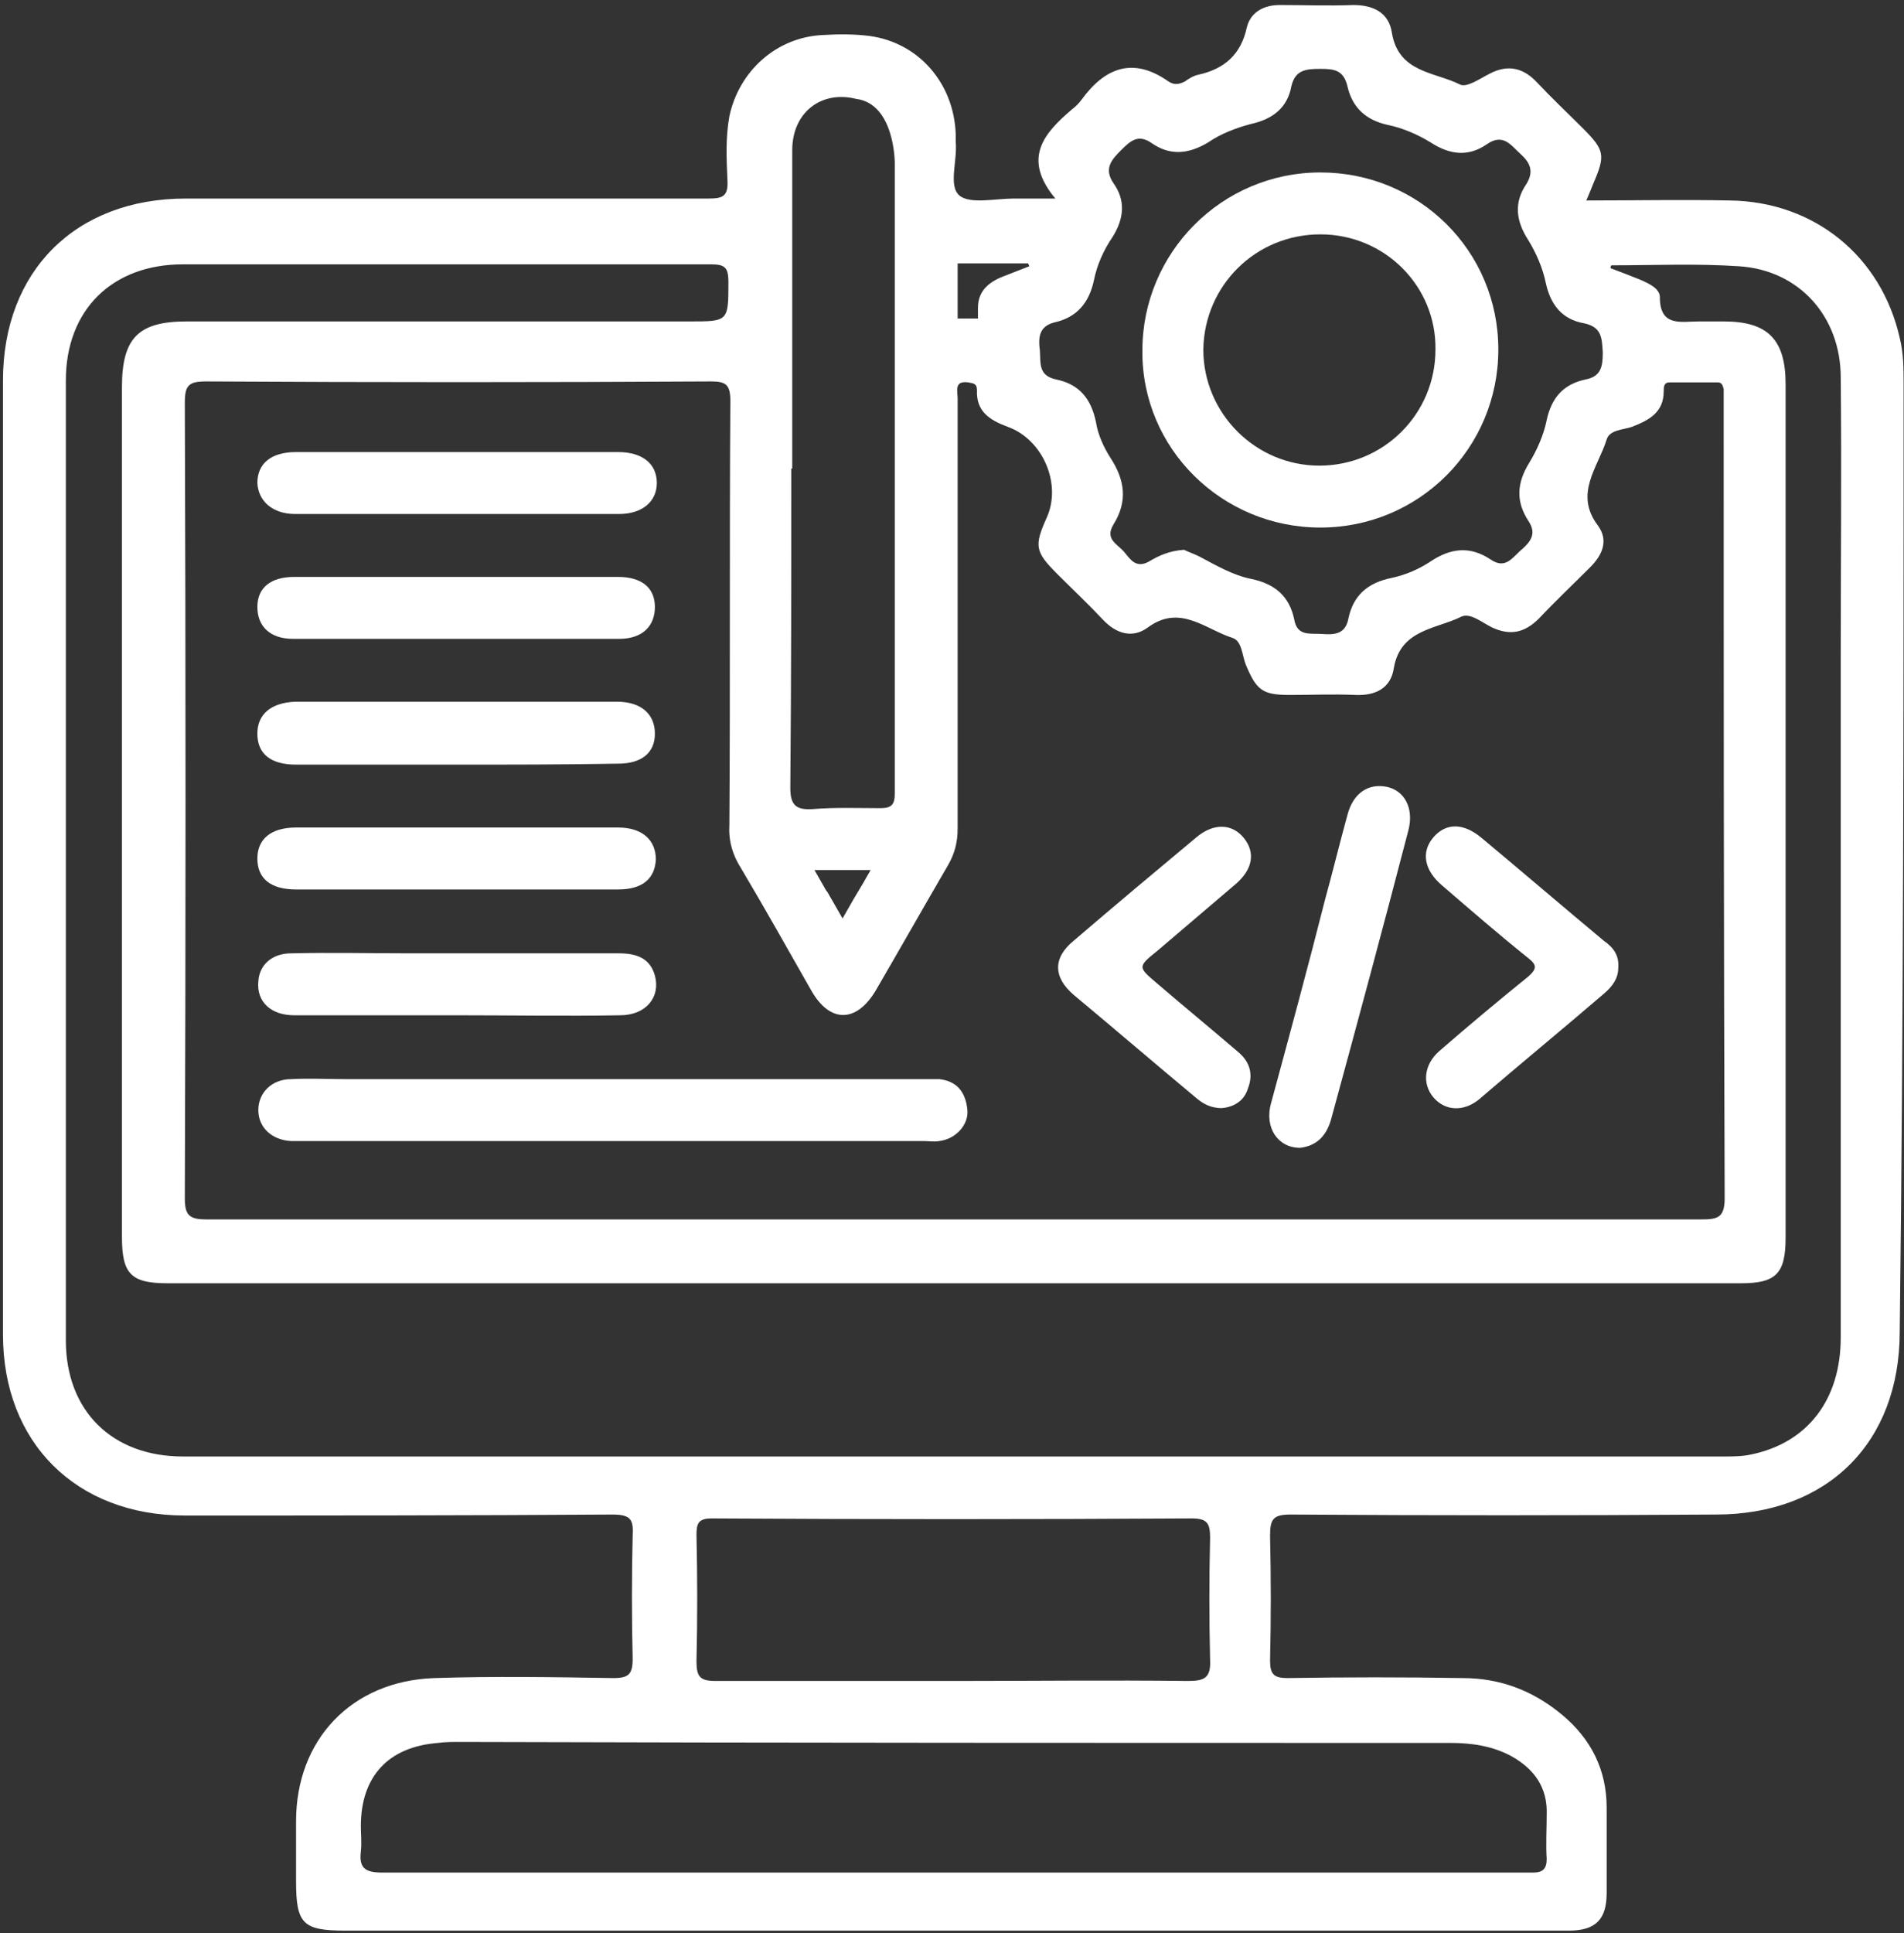 <svg width="337" height="342" viewBox="0 0 337 342" fill="none" xmlns="http://www.w3.org/2000/svg">
<rect x="0" y="0" width="337" height="342" fill="#333333" stroke="none"/>
<path d="M336.93 67.996C336.93 65.257 336.93 62.518 336.245 59.779C332.992 45.398 321.179 35.64 306.114 35.468C297.725 35.297 289.508 35.468 280.777 35.468C281.291 34.27 281.633 33.414 281.975 32.558C284.201 27.422 284.03 26.566 280.093 22.629C277.353 19.89 274.614 17.322 272.046 14.582C269.649 12.014 266.91 11.33 263.658 13.042C261.946 13.898 259.549 15.61 258.35 14.925C253.899 12.699 247.565 12.87 246.366 5.851C245.853 2.256 243.114 0.887 239.519 0.887C235.239 1.058 230.787 0.887 226.507 0.887C223.768 0.887 221.372 2.085 220.687 4.824C219.66 9.618 216.749 12.186 212.127 13.213C211.271 13.384 210.415 13.898 209.73 14.411C208.703 14.925 207.847 15.096 206.82 14.411C200.485 9.96 195.521 12.014 191.412 17.664C190.898 18.349 190.385 18.862 189.7 19.376C184.907 23.485 180.798 27.936 186.79 35.126C183.537 35.126 181.483 35.126 179.428 35.126C176.176 35.126 171.724 36.153 169.841 34.612C167.787 32.901 169.499 28.449 169.156 25.026C169.156 24.512 169.156 24.169 169.156 23.656C168.814 14.754 162.651 7.563 153.92 6.365C151.181 6.023 148.442 6.023 145.703 6.194C137.485 6.536 130.808 12.528 129.096 20.574C128.412 24.341 128.583 28.107 128.754 31.873C128.925 34.784 127.898 35.126 125.33 35.126C94.514 35.126 63.699 35.126 32.883 35.126C13.367 35.126 0.527 47.966 0.527 67.311C0.527 123.635 0.527 179.959 0.527 236.111C0.527 255.285 13.539 268.125 32.713 268.125C57.879 268.125 83.216 268.125 108.381 267.954C111.634 267.954 112.148 268.81 111.977 271.72C111.806 278.911 111.806 286.101 111.977 293.462C111.977 296.202 111.292 296.886 108.553 296.886C97.939 296.715 87.496 296.544 76.881 296.886C62.158 297.4 52.401 307.843 52.401 322.224C52.401 325.819 52.401 329.414 52.401 332.838C52.401 340.37 53.598 341.569 61.131 341.569H261.261C266.739 341.569 272.217 341.569 277.695 341.569C282.489 341.569 284.373 339.514 284.373 334.892C284.373 329.927 284.373 324.791 284.373 319.827C284.373 313.15 281.633 307.672 276.497 303.392C271.361 299.112 265.54 296.886 258.863 296.886C248.592 296.715 238.149 296.715 227.878 296.886C225.481 296.886 224.795 296.202 224.795 293.805C224.967 286.443 224.967 279.082 224.795 271.72C224.795 268.81 225.309 267.954 228.391 267.954C253.557 268.125 278.551 268.125 303.717 267.954C323.405 267.954 336.245 255.286 336.245 235.598C336.93 180.13 336.93 124.149 336.93 67.996ZM186.619 57.039C190.556 56.183 192.782 53.615 193.638 49.507C194.152 46.939 195.35 44.2 196.891 41.974C198.945 38.721 199.288 35.468 197.062 32.387C195.35 29.819 196.719 28.278 198.431 26.566C200.143 24.854 201.513 23.656 203.91 25.368C207.163 27.593 210.415 27.251 213.839 25.197C216.065 23.656 218.804 22.629 221.372 21.944C225.309 21.088 227.877 19.034 228.562 15.267C229.247 12.357 231.13 12.186 233.698 12.186C236.095 12.186 237.806 12.357 238.491 15.267C239.347 19.034 241.744 21.259 245.682 22.115C248.25 22.629 250.989 23.827 253.214 25.197C256.638 27.422 259.891 27.765 263.143 25.539C266.054 23.485 267.423 25.71 269.135 27.251C270.847 28.792 271.532 30.333 270.163 32.558C267.937 35.811 268.28 39.064 270.505 42.488C271.875 44.713 273.073 47.452 273.587 50.02C274.443 53.958 276.497 56.526 280.434 57.211C283.516 57.895 283.516 59.779 283.687 62.346C283.687 64.914 283.345 66.626 280.606 67.14C276.668 67.996 274.614 70.393 273.758 74.33C273.244 76.898 272.046 79.637 270.677 81.863C268.451 85.458 268.28 88.711 270.505 92.135C271.875 94.189 271.19 95.559 269.478 97.1C267.766 98.469 266.568 100.866 263.829 98.983C260.234 96.586 256.809 96.928 253.214 99.325C251.16 100.695 248.763 101.722 246.366 102.235C242.087 103.091 239.519 105.317 238.663 109.426C238.149 112.165 236.265 112.336 234.04 112.165C231.986 111.994 229.589 112.678 229.075 109.597C228.219 105.488 225.651 103.263 221.372 102.407C218.119 101.722 215.209 100.01 212.298 98.469C211.271 97.955 210.244 97.613 209.559 97.271C206.991 97.442 205.108 98.298 203.396 99.325C200.999 100.695 199.972 98.811 198.945 97.613C197.746 96.243 195.521 95.388 197.062 92.82C199.63 88.711 199.116 84.945 196.548 81.007C195.35 79.124 194.322 76.898 193.98 74.673C193.124 70.564 191.069 67.996 186.961 67.14C183.708 66.455 184.222 64.23 184.051 62.004C183.708 59.436 184.051 57.724 186.619 57.039ZM169.328 46.596H173.608C174.464 46.596 175.662 46.596 177.032 46.596H181.996C181.996 46.767 182.168 46.939 182.168 47.11C180.798 47.623 179.6 48.137 178.23 48.651C175.32 49.678 173.094 51.219 173.094 54.471V54.643V54.814C173.094 54.985 173.094 55.156 173.094 55.156V56.355H171.896C171.725 56.355 171.382 56.355 171.04 56.355C170.869 56.355 170.698 56.355 170.527 56.355H169.499V46.596H169.328ZM140.053 82.89H140.224C140.224 64.058 140.224 45.227 140.224 26.566C140.224 19.89 145.36 15.952 151.523 17.493C158.371 18.349 158.371 28.792 158.371 28.792V50.191C158.371 80.322 158.371 110.282 158.371 140.412C158.371 142.467 157.687 142.98 155.803 142.98C151.866 142.98 147.757 142.809 143.82 143.151C140.909 143.323 139.882 142.467 139.882 139.385C140.053 120.553 140.053 101.722 140.053 82.89ZM154.091 153.937L152.721 156.334L151.181 158.902L149.127 162.497L147.072 158.902C146.73 158.388 146.559 157.874 146.216 157.532L144.161 153.937H154.091ZM131.151 153.594C135.431 160.785 139.54 168.146 143.648 175.337C146.901 180.986 151.523 180.986 154.947 175.337C159.227 167.975 163.507 160.442 167.787 153.081C168.986 151.027 169.499 148.972 169.499 146.575C169.499 121.238 169.499 95.901 169.499 70.564C169.499 69.194 168.815 67.311 171.382 67.654C172.238 67.825 172.923 67.825 172.923 69.023C172.752 72.79 175.148 74.33 178.401 75.529C184.564 77.754 187.988 85.629 185.249 91.621C183.023 96.586 183.195 97.613 187.132 101.551C189.871 104.29 192.611 106.858 195.179 109.597C197.575 112.165 200.485 113.021 203.224 110.966C208.874 106.858 213.325 111.309 218.119 112.85C219.831 113.363 219.831 115.931 220.516 117.643C222.399 122.094 223.426 122.95 228.219 122.95C232.157 122.95 236.095 122.779 239.861 122.95C243.456 123.121 246.196 121.752 246.709 118.157C247.908 111.309 254.242 111.309 258.693 109.083C260.234 108.398 262.287 110.11 263.999 110.966C267.252 112.507 269.821 111.994 272.389 109.426C275.299 106.344 278.38 103.434 281.462 100.352C283.687 98.127 284.714 95.559 282.831 92.991C278.551 87.341 282.832 82.719 284.373 77.754C284.886 76.042 287.282 76.042 288.823 75.529C291.905 74.33 294.473 72.961 294.473 69.194C294.473 68.51 294.473 67.654 295.5 67.654C298.411 67.654 301.15 67.654 304.06 67.654C304.745 67.654 304.915 68.167 305.087 68.852C305.087 69.708 305.087 70.393 305.087 71.249C305.087 118.157 305.087 165.065 305.258 211.973C305.258 215.397 304.06 215.739 301.15 215.739C256.981 215.739 212.812 215.739 168.815 215.739C124.646 215.739 80.476 215.739 36.479 215.739C33.397 215.739 32.713 214.883 32.713 211.973C32.884 165.065 32.884 118.157 32.713 71.249C32.713 68.167 33.397 67.482 36.479 67.482C66.267 67.654 96.056 67.654 125.844 67.482C128.412 67.482 129.268 67.996 129.268 70.906C129.097 95.901 129.268 120.896 129.096 145.891C128.925 148.63 129.61 151.198 131.151 153.594ZM256.638 308.357C260.405 308.357 264.171 308.87 267.595 310.753C271.532 312.979 273.929 316.232 273.758 321.025C273.758 323.593 273.587 326.332 273.758 328.9C273.758 330.612 273.073 331.297 271.361 331.297C268.109 331.297 264.684 331.297 261.431 331.297H168.985C135.259 331.297 101.363 331.297 67.637 331.297C64.555 331.297 63.528 330.441 63.87 327.531C64.041 325.99 63.87 324.62 63.87 323.08C63.87 314.349 68.664 309.041 77.566 308.357C78.764 308.185 80.134 308.185 81.333 308.185C139.711 308.357 198.089 308.357 256.638 308.357ZM123.276 271.549C123.276 269.495 123.619 268.639 126.015 268.639C154.263 268.81 182.51 268.81 210.928 268.639C213.667 268.639 214.182 269.495 214.182 272.063C214.011 279.253 214.011 286.443 214.182 293.634C214.353 296.886 213.154 297.4 210.244 297.4C196.377 297.229 182.51 297.4 168.643 297.4C154.605 297.4 140.738 297.4 126.7 297.4C123.961 297.4 123.276 296.715 123.276 293.976C123.447 286.443 123.447 279.082 123.276 271.549ZM325.802 236.625C325.802 247.582 319.981 255.285 309.881 257.34C308.34 257.682 306.627 257.682 305.087 257.682C214.181 257.682 123.276 257.682 32.37 257.682C19.873 257.682 11.655 249.636 11.655 237.139C11.655 180.472 11.655 123.806 11.655 67.311C11.655 54.814 19.873 46.767 32.37 46.767C63.528 46.767 94.686 46.767 125.844 46.767C128.241 46.767 128.925 47.281 128.925 49.849C128.925 56.868 128.925 56.868 122.077 56.868C92.46 56.868 62.672 56.868 33.055 56.868C24.495 56.868 21.585 59.779 21.585 68.51C21.585 118.67 21.585 168.66 21.585 218.821C21.585 225.326 23.125 227.038 29.631 227.038C122.42 227.038 215.38 227.038 308.169 227.038C314.332 227.038 316.044 225.326 316.044 218.992C316.044 168.66 316.044 118.328 316.044 67.996C316.044 60.121 312.962 56.868 305.087 56.868C303.546 56.868 302.177 56.868 300.636 56.868C297.555 56.868 293.788 57.895 293.788 52.588C293.788 51.047 291.905 50.191 290.364 49.507C288.652 48.822 286.94 48.137 285.057 47.452C285.057 47.281 285.057 47.11 285.229 46.939C292.761 46.939 300.293 46.596 307.826 47.11C318.44 47.795 325.802 56.012 325.802 66.798C325.973 83.233 325.802 99.839 325.802 116.274C325.802 156.162 325.802 196.394 325.802 236.625Z" fill="white"/>
<path d="M108.209 190.92C126.527 190.92 144.845 190.92 163.163 190.92C164.19 190.92 165.218 190.92 166.245 190.92C169.327 191.262 170.867 193.145 171.21 196.227C171.552 198.966 169.155 201.534 166.245 201.876C165.389 202.048 164.362 201.876 163.506 201.876C126.698 201.876 89.891 201.876 53.255 201.876C52.741 201.876 52.057 201.876 51.543 201.876C48.119 201.705 45.722 199.48 45.722 196.398C45.722 193.317 48.119 190.92 51.543 190.92C54.796 190.749 57.877 190.92 61.129 190.92C76.879 190.92 92.63 190.92 108.209 190.92Z" fill="white"/>
<path d="M80.477 157.363C71.061 157.363 61.645 157.363 52.401 157.363C47.95 157.363 45.553 155.48 45.553 151.885C45.553 148.461 47.95 146.406 52.401 146.406C71.403 146.406 90.406 146.406 109.409 146.406C113.689 146.406 116.085 148.632 116.085 152.056C115.914 155.48 113.689 157.363 109.409 157.363C99.651 157.363 90.064 157.363 80.477 157.363Z" fill="white"/>
<path d="M216.237 196.047C214.183 196.047 212.814 195.191 211.615 194.164C204.425 188.172 197.234 182.009 190.044 176.017C186.449 172.936 186.278 169.512 190.044 166.43C197.234 160.267 204.595 154.104 211.786 148.112C214.867 145.544 218.121 145.715 220.175 148.283C222.229 150.851 221.715 153.762 218.805 156.329C214.183 160.267 209.56 164.205 204.938 168.142C201.343 171.052 201.343 171.052 204.767 173.963C209.561 178.072 214.354 182.009 219.148 186.118C221.202 187.83 221.887 190.055 220.86 192.623C220.175 194.849 218.291 195.876 216.237 196.047Z" fill="white"/>
<path d="M286.426 171.228C286.426 173.111 285.399 174.48 284.029 175.679C276.668 182.013 269.135 188.176 261.774 194.51C259.034 196.736 255.781 196.565 253.727 194.168C251.673 191.771 252.015 188.347 254.754 185.951C259.89 181.499 265.198 177.048 270.505 172.768C272.046 171.399 272.046 170.714 270.505 169.516C265.369 165.407 260.233 160.956 255.268 156.676C252.016 153.937 251.501 150.684 253.727 148.116C255.953 145.548 259.034 145.548 262.287 148.287C269.477 154.279 276.668 160.442 283.858 166.434C285.57 167.632 286.597 169.002 286.426 171.228Z" fill="white"/>
<path d="M80.99 79.981C90.406 79.981 99.993 79.981 109.409 79.981C113.689 79.981 116.257 82.035 116.257 85.459C116.257 88.712 113.689 90.937 109.58 90.937C90.406 90.937 71.403 90.937 52.229 90.937C48.292 90.937 45.724 88.712 45.553 85.459C45.553 82.035 47.95 79.981 52.401 79.981C61.988 79.981 71.574 79.981 80.99 79.981Z" fill="white"/>
<path d="M80.819 179.623C71.232 179.623 61.645 179.623 52.059 179.623C47.95 179.623 45.382 177.226 45.724 173.631C45.895 170.72 48.121 168.666 51.545 168.666C58.564 168.495 65.754 168.666 72.773 168.666C85.1 168.666 97.255 168.666 109.581 168.666C112.662 168.666 115.059 169.522 115.915 172.603C116.942 176.37 114.375 179.623 109.752 179.623C100.165 179.794 90.406 179.623 80.819 179.623Z" fill="white"/>
<path d="M80.477 135.28C71.061 135.28 61.645 135.28 52.401 135.28C47.95 135.28 45.553 133.397 45.553 129.802C45.553 126.378 47.949 124.324 52.229 124.152C71.232 124.152 90.235 124.152 109.238 124.152C113.517 124.152 115.914 126.378 115.914 129.802C115.914 133.226 113.518 135.109 109.409 135.109C99.651 135.28 90.064 135.28 80.477 135.28Z" fill="white"/>
<path d="M80.99 102.07C90.406 102.07 99.993 102.07 109.409 102.07C113.518 102.07 115.914 103.953 115.914 107.377C115.914 110.801 113.689 113.027 109.58 113.027C90.406 113.027 71.061 113.027 51.886 113.027C47.778 113.027 45.553 110.801 45.553 107.377C45.553 103.953 47.949 102.07 52.058 102.07C61.816 102.07 71.403 102.07 80.99 102.07Z" fill="white"/>
<path d="M230.1 203.074C226.163 203.074 223.766 199.479 224.964 195.199C228.217 183.215 231.47 171.231 234.551 159.076C235.921 154.112 237.119 149.147 238.489 144.182C239.516 140.245 242.255 138.533 245.508 139.218C248.589 139.902 250.302 142.984 249.274 146.921C244.823 164.041 240.201 181.161 235.579 198.109C234.723 201.02 233.01 202.732 230.1 203.074Z" fill="white"/>
<path d="M233.698 93.337C216.236 93.337 202.027 79.299 202.198 62.008C202.198 44.717 216.236 30.508 233.698 30.508C251.16 30.508 265.198 44.375 265.198 61.837C265.198 79.299 251.16 93.337 233.698 93.337ZM233.698 41.464C222.228 41.464 213.154 50.538 212.983 61.837C212.983 73.136 222.228 82.38 233.527 82.38C244.826 82.38 254.07 73.307 254.07 61.837C254.241 50.709 245.168 41.464 233.698 41.464Z" fill="white"/>
</svg>
